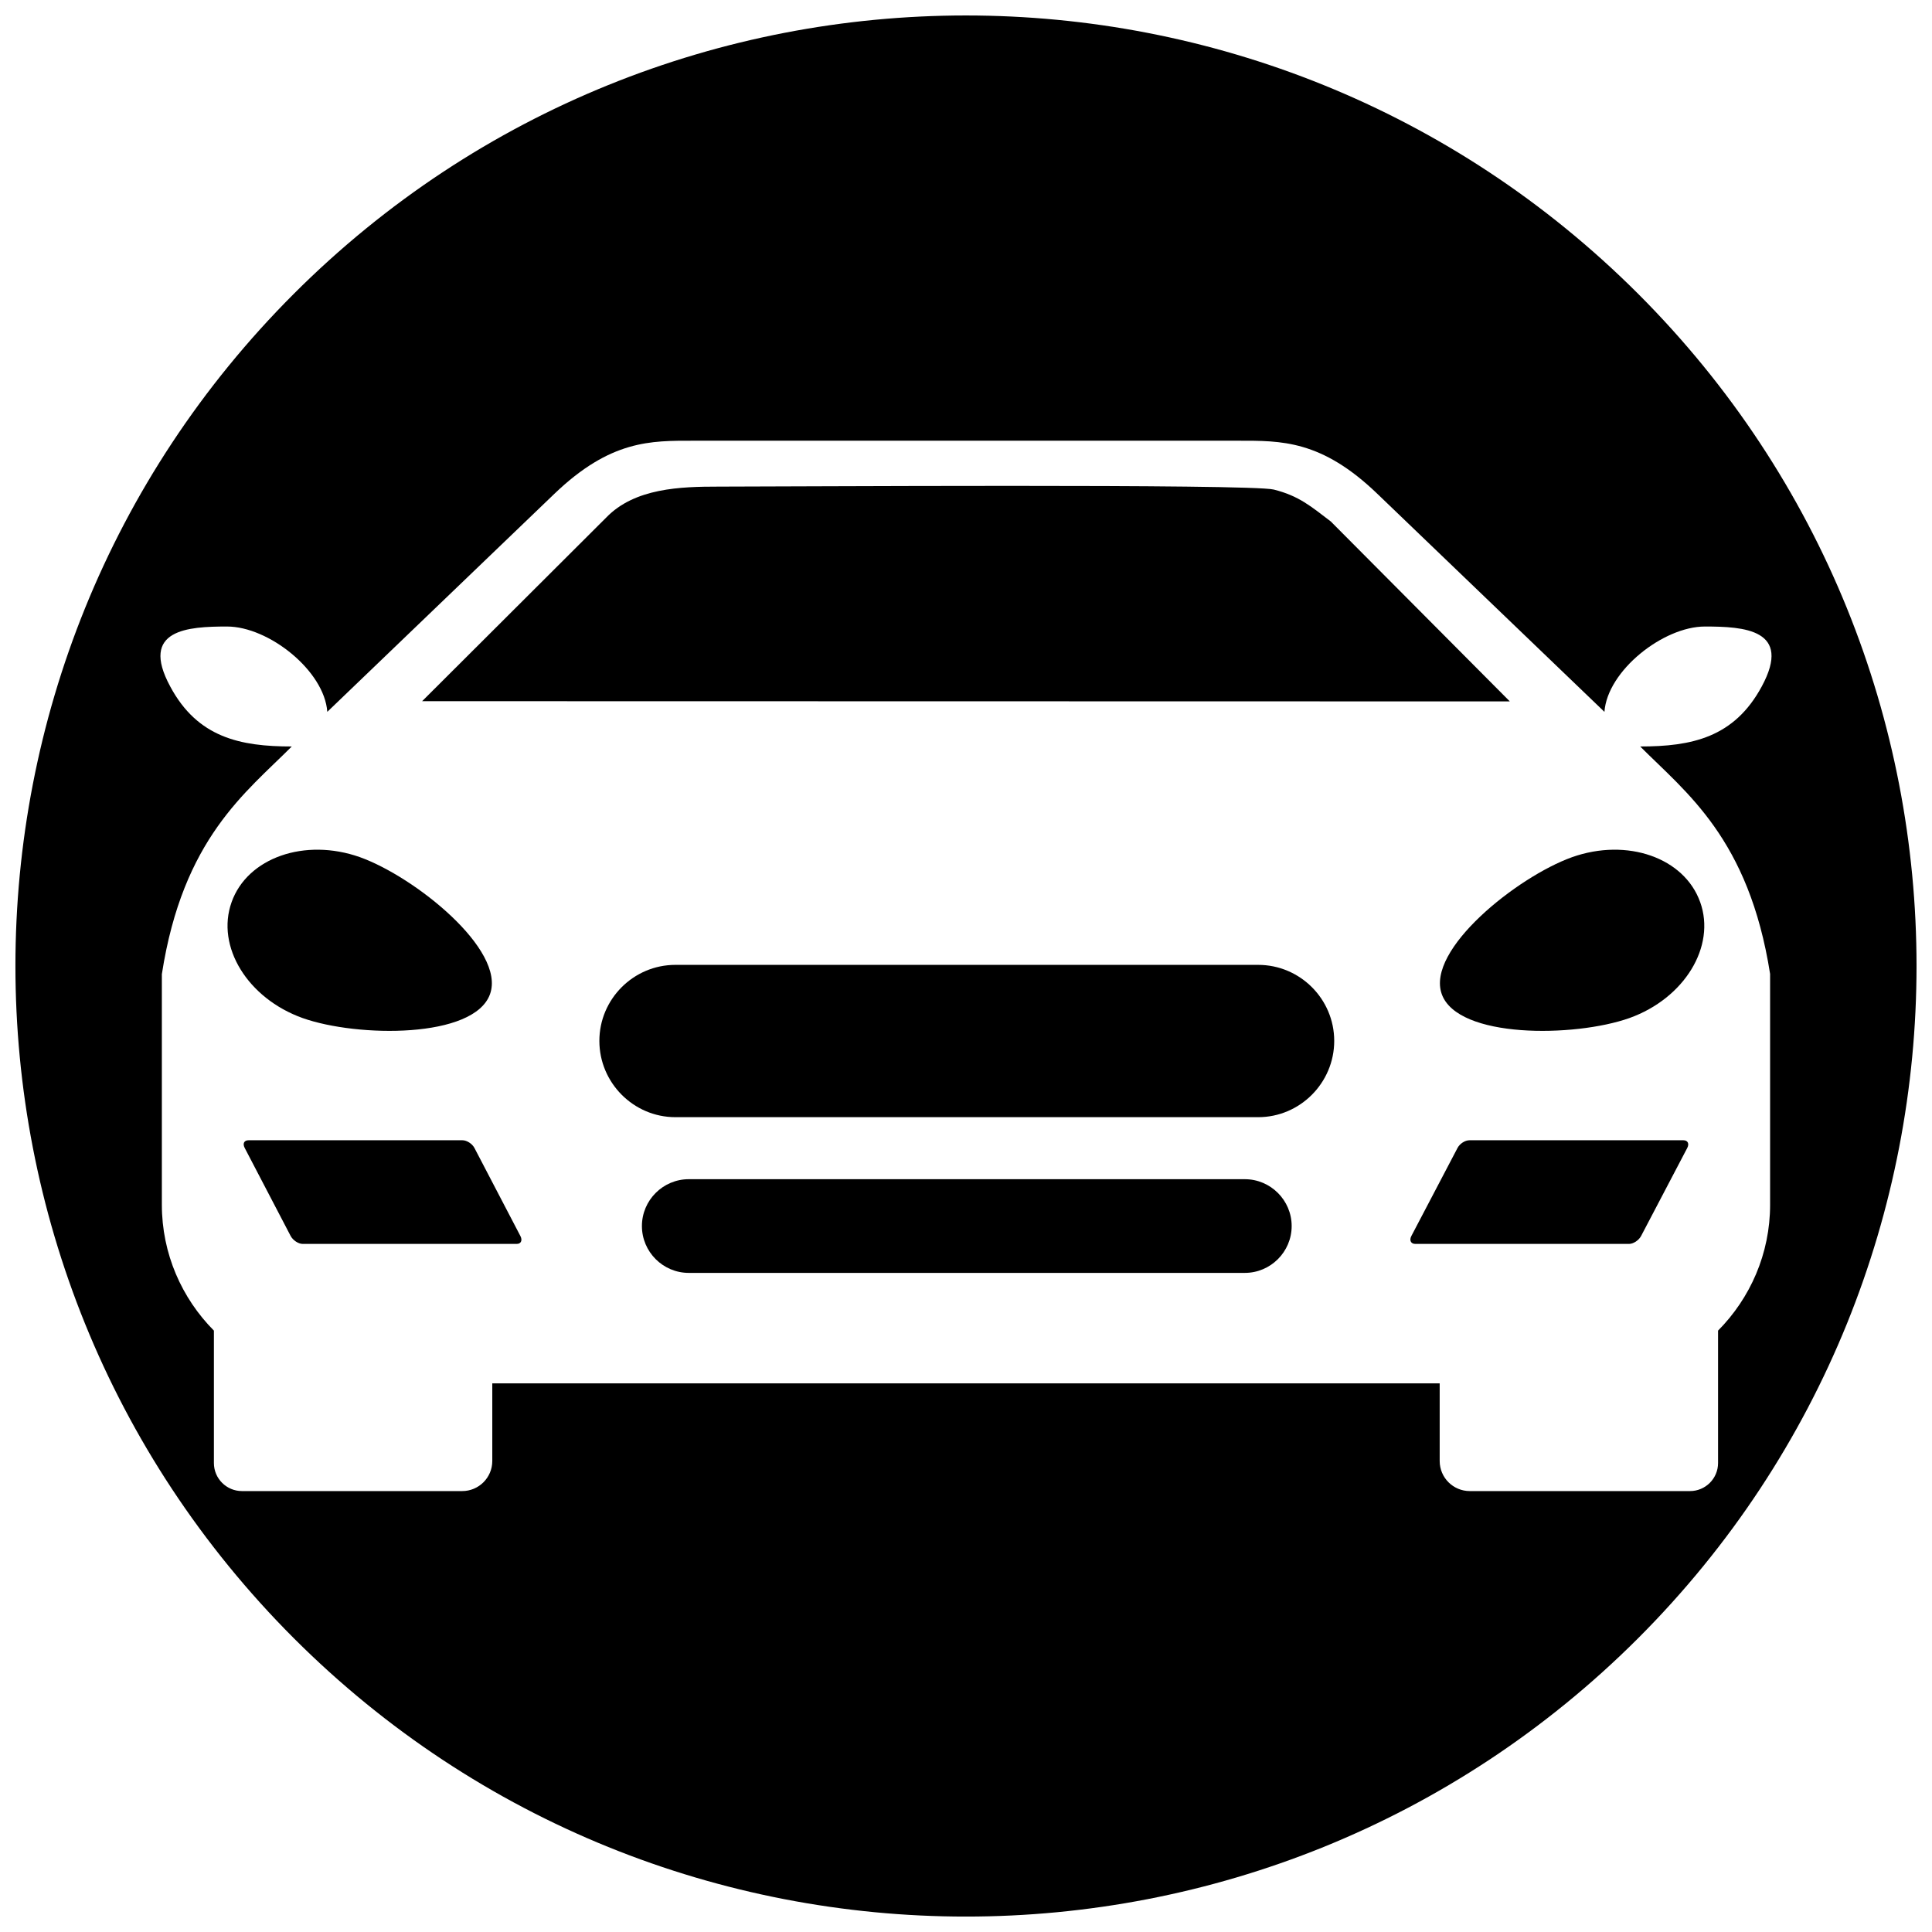 <?xml version="1.0" encoding="UTF-8"?>
<!-- Uploaded to: ICON Repo, www.iconrepo.com, Generator: ICON Repo Mixer Tools -->
<svg width="800px" height="800px" version="1.1" viewBox="144 144 512 512" xmlns="http://www.w3.org/2000/svg">
 <defs>
  <clipPath id="a">
   <path d="m148.09 148.09h503.81v503.81h-503.81z"/>
  </clipPath>
 </defs>
 <g clip-path="url(#a)">
  <path d="m578.13 221.87c-98.422-98.363-257.9-98.363-356.27 0-98.363 98.363-98.363 257.84 0 356.27 98.363 98.363 257.84 98.363 356.27 0 98.363-98.422 98.363-257.9 0-356.27zm-44.625 317.28h58.359c4.078 0 7.438-3.297 7.438-7.438v-35.086c8.516-8.578 13.793-20.391 13.793-33.348v-61.176c-5.637-35.926-22.312-48.102-34.426-60.277 13.613 0 24.891-2.34 32.207-15.895 8.219-15.176-4.797-15.895-15.055-15.895-11.035 0-25.852 11.695-26.629 22.613l-60.156-57.758c-14.875-14.336-25.551-14.094-36.887-14.094h-144.37c-11.277 0-21.953-0.238-36.887 14.094l-60.156 57.758c-0.781-10.914-15.535-22.613-26.57-22.613-10.258 0-23.27 0.719-15.055 15.895 7.258 13.555 18.594 15.895 32.207 15.895-12.117 12.176-28.848 24.352-34.426 60.336v61.117c0 12.957 5.277 24.77 13.793 33.348v35.086c0 4.137 3.359 7.438 7.438 7.438h58.359c4.379 0 7.977-3.539 7.977-7.977v-20.57h251.07v20.57c0 4.438 3.598 7.977 7.977 7.977z" fill-rule="evenodd"/>
 </g>
 <path d="m326.53 456.5h147.36c6.836 0 12.414 5.578 12.414 12.414 0 6.836-5.578 12.414-12.414 12.414h-147.36c-6.836 0-12.414-5.578-12.414-12.414 0-6.836 5.578-12.414 12.414-12.414z" fill-rule="evenodd"/>
 <path d="m322.99 399.7h154.44c11.098 0 20.152 9.055 20.152 20.152 0 11.098-9.055 20.211-20.152 20.211h-154.44c-11.098 0-20.152-9.117-20.152-20.211 0-11.098 9.055-20.152 20.152-20.152z" fill-rule="evenodd"/>
 <path d="m590.12 446.18h-56.68c-1.199 0-2.578 0.898-3.18 2.039l-12.234 23.332c-0.602 1.141-0.121 2.098 1.02 2.098h56.68c1.141 0 2.578-0.961 3.18-2.098l12.234-23.332c0.602-1.141 0.121-2.039-1.02-2.039z" fill-rule="evenodd"/>
 <path d="m594.57 383.09c-4.199-11.816-19.371-17.094-33.945-11.934-14.574 5.219-38.746 24.531-34.547 36.285 4.199 11.816 35.148 11.516 49.723 6.359 14.574-5.219 22.973-18.953 18.773-30.707z" fill-rule="evenodd"/>
 <path d="m209.87 446.18h56.68c1.141 0 2.578 0.898 3.18 2.039l12.176 23.332c0.602 1.141 0.18 2.098-0.961 2.098h-56.738c-1.141 0-2.578-0.961-3.18-2.098l-12.176-23.332c-0.602-1.141-0.18-2.039 1.02-2.039z" fill-rule="evenodd"/>
 <path d="m205.37 383.09c4.199-11.816 19.434-17.094 34.008-11.934 14.574 5.219 38.684 24.531 34.488 36.285-4.199 11.816-35.086 11.516-49.66 6.359-14.574-5.219-23.031-18.953-18.832-30.707z" fill-rule="evenodd"/>
 <path d="m304.63 281.18-48.762 48.641 288.25 0.059-47.441-47.684c-5.219-3.957-8.398-6.777-15.113-8.457-6.176-1.559-130.21-0.781-147.18-0.781-10.016 0-22.191 0.359-29.75 8.219z" fill-rule="evenodd"/>
</svg>